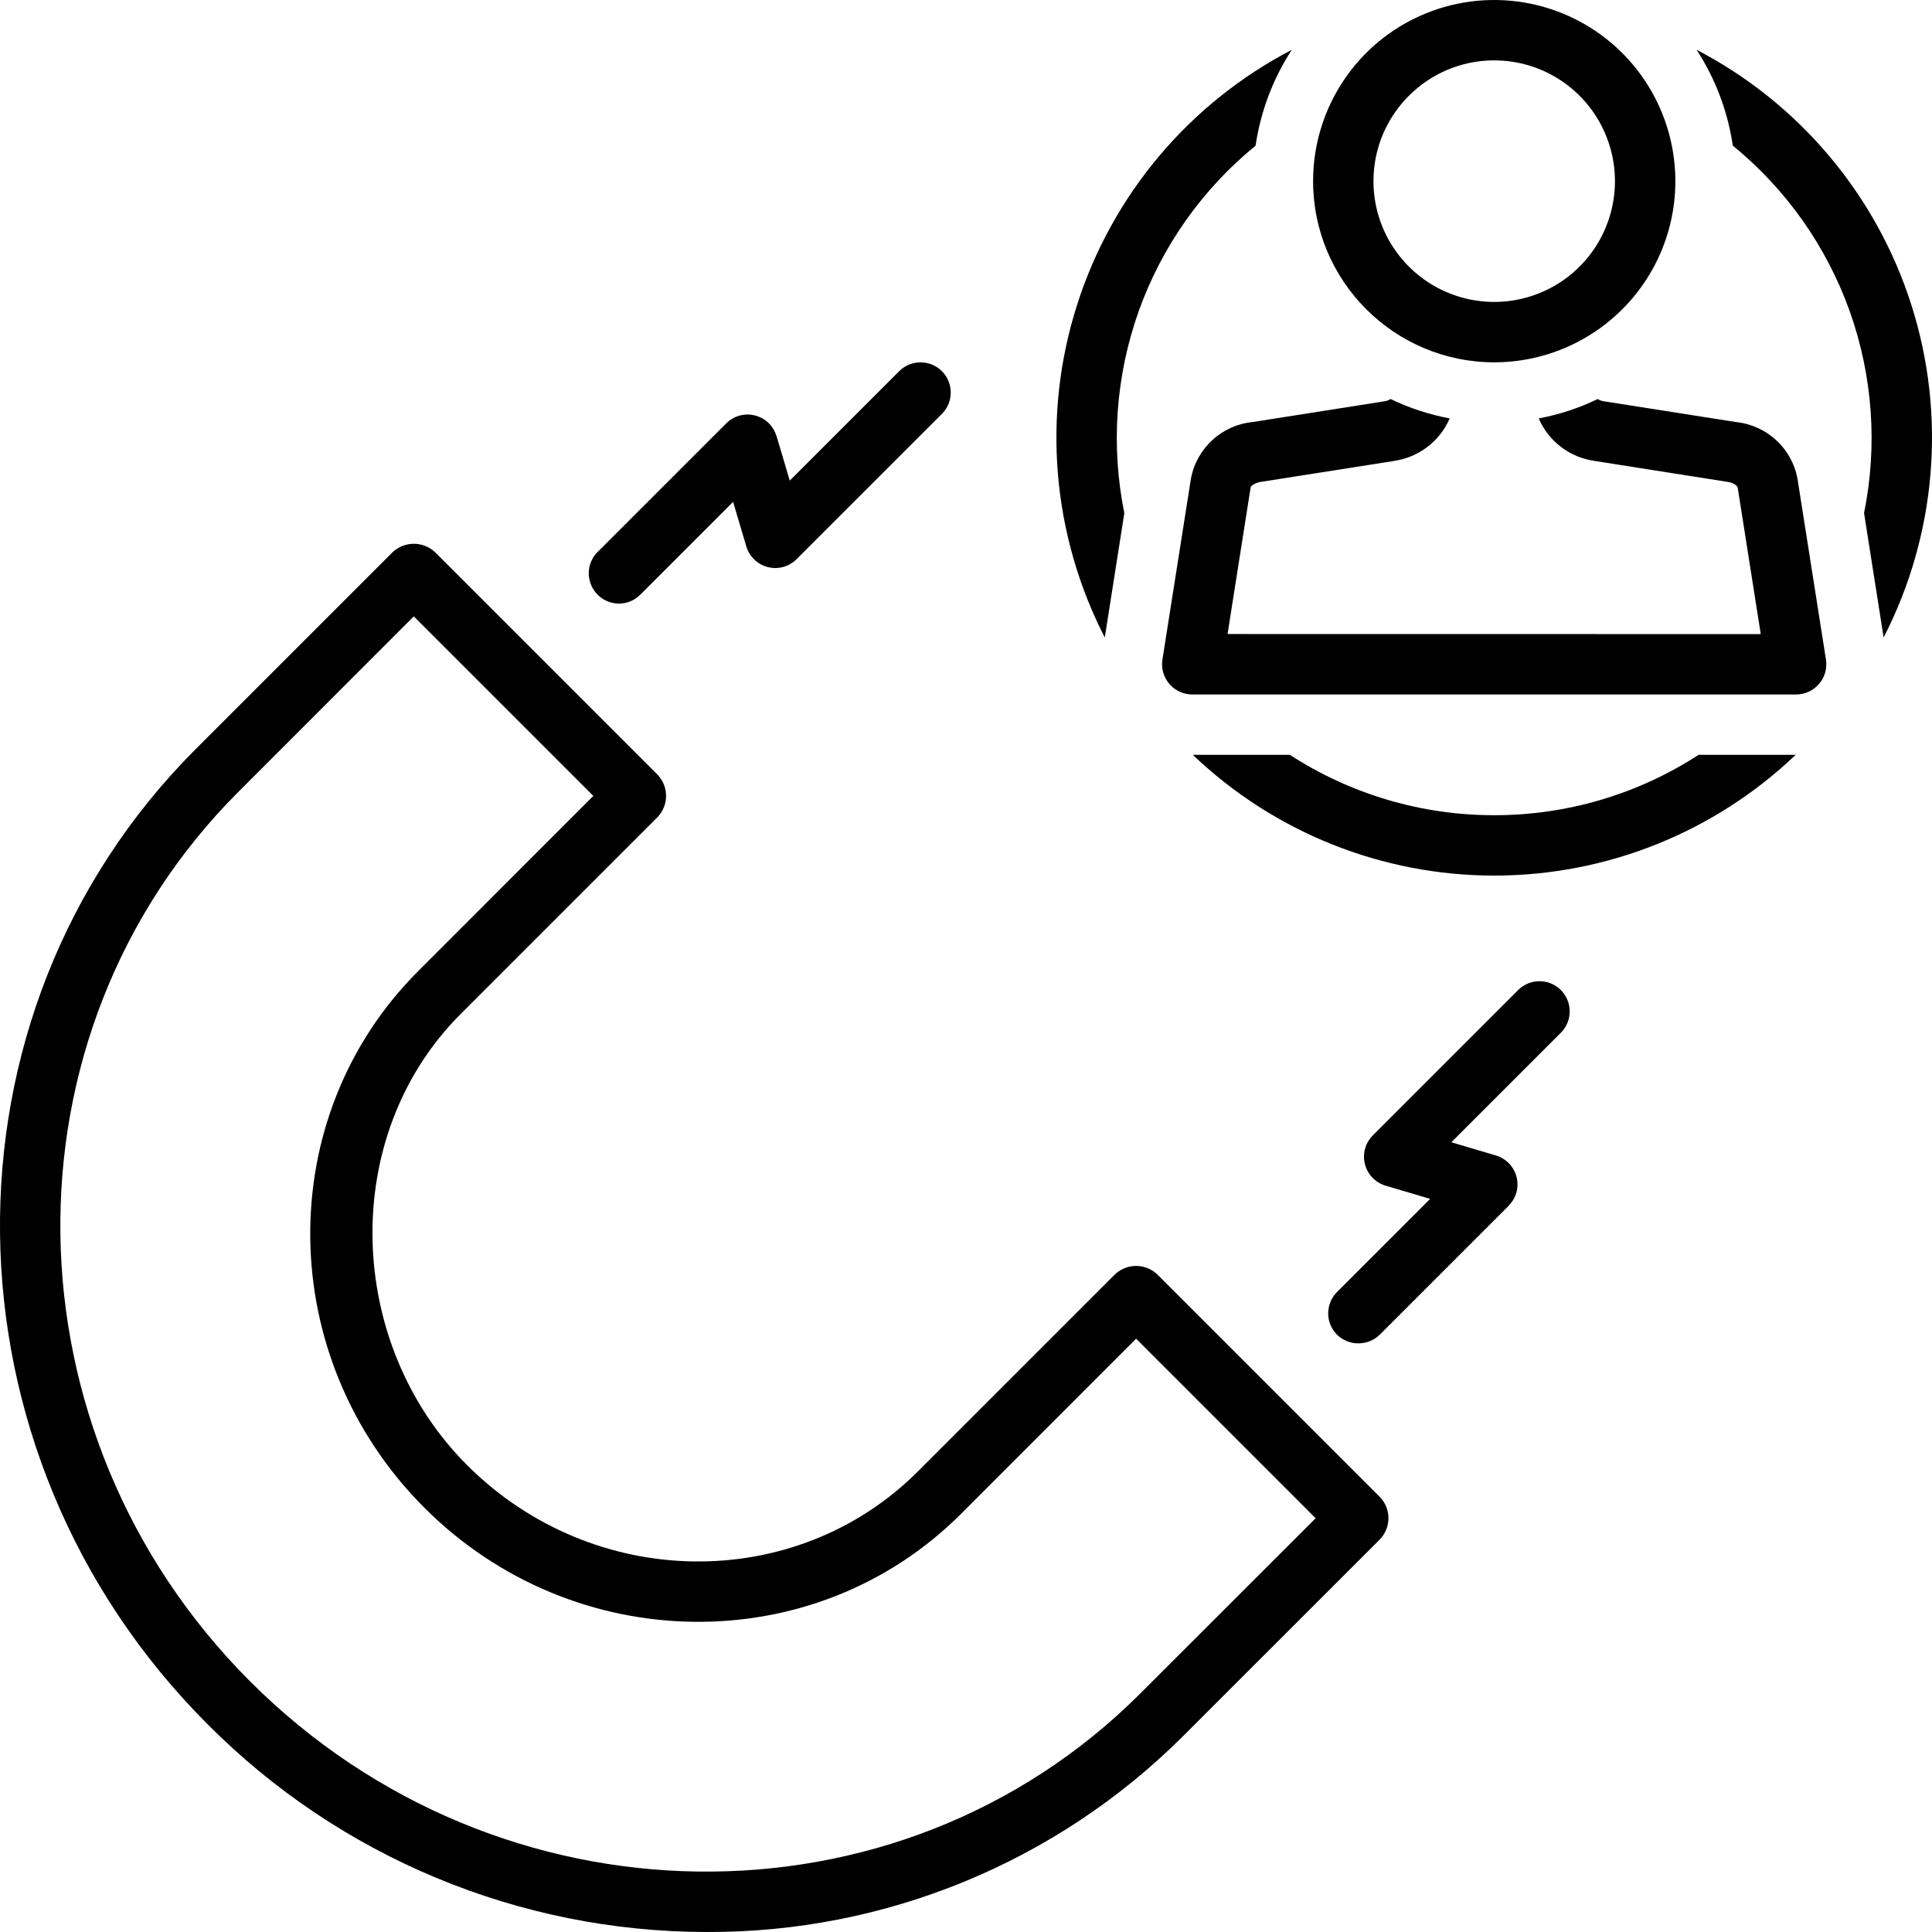 <?xml version="1.0" encoding="UTF-8"?>
<svg xmlns="http://www.w3.org/2000/svg" width="100pt" height="100pt" version="1.1" viewBox="0 0 100 100">
  <path d="m59.91 65.973c-0.617-0.598-1.594-0.598-2.211 0l-10.184 10.184c-6.348 6.344-16.82 6.199-23.344-0.328-6.266-6.266-6.66-17.012-0.328-23.344l10.184-10.184c0.598-0.613 0.598-1.594 0-2.211l-11.504-11.504c-0.617-0.586-1.59-0.586-2.207 0l-10.184 10.184c-13.746 13.746-13.473 36.395 0.617 50.48 6.832 6.871 16.117 10.738 25.809 10.75 9.246 0.043 18.125-3.606 24.672-10.133l10.184-10.18c0.602-0.617 0.602-1.598 0-2.211zm-0.891 21.684c-12.531 12.527-33.191 12.25-46.062-0.617-12.867-12.867-13.145-33.531-0.613-46.059l9.074-9.078 9.293 9.293-9.074 9.078c-7.566 7.566-7.418 20.02 0.328 27.766 7.742 7.746 20.199 7.891 27.766 0.328l9.074-9.078 9.293 9.293z"></path>
  <path d="m32.02 31.242c0.414 0.004 0.809-0.156 1.105-0.445l4.82-4.82 0.684 2.305c0.156 0.527 0.582 0.934 1.113 1.07 0.535 0.137 1.102-0.02 1.488-0.41l7.523-7.519c0.609-0.609 0.609-1.602 0-2.211-0.613-0.609-1.602-0.609-2.211 0l-5.664 5.664-0.684-2.305-0.004 0.004c-0.156-0.531-0.578-0.938-1.113-1.07-0.535-0.137-1.102 0.02-1.488 0.41l-6.676 6.676v-0.004c-0.434 0.453-0.559 1.113-0.316 1.691 0.238 0.574 0.797 0.953 1.422 0.965z"></path>
  <path d="m78.578 51.246-7.519 7.519v0.004c-0.391 0.387-0.547 0.953-0.41 1.488 0.137 0.535 0.543 0.957 1.07 1.113l2.305 0.684-4.82 4.82c-0.293 0.293-0.457 0.691-0.457 1.105 0 0.414 0.164 0.812 0.457 1.105 0.613 0.598 1.594 0.598 2.211 0l6.676-6.676h-0.004c0.391-0.391 0.547-0.953 0.41-1.488-0.137-0.535-0.543-0.957-1.07-1.113l-2.305-0.684 5.668-5.668c0.609-0.609 0.609-1.598 0-2.211-0.609-0.609-1.602-0.609-2.211 0z"></path>
  <path d="m58.195 26.559c-0.707-3.488-0.449-7.102 0.746-10.457 1.199-3.352 3.289-6.312 6.047-8.562 0.262-1.77 0.898-3.461 1.875-4.961-5.309 2.762-9.305 7.512-11.117 13.211-1.816 5.699-1.297 11.887 1.438 17.207z"></path>
  <path d="m87.816 2.578c0.977 1.5 1.613 3.191 1.875 4.961 2.758 2.25 4.848 5.211 6.047 8.562 1.195 3.356 1.453 6.969 0.746 10.457l1.012 6.438c2.734-5.32 3.254-11.508 1.438-17.207-1.812-5.699-5.809-10.449-11.117-13.211z"></path>
  <path d="m77.34 42.195c-3.754 0.004-7.43-1.082-10.578-3.125h-5.023c4.203 4.012 9.789 6.25 15.602 6.25s11.398-2.238 15.602-6.25h-5.023c-3.148 2.043-6.824 3.129-10.578 3.125z"></path>
  <path d="m93.039 24.789c-0.285-1.574-1.574-2.769-3.164-2.941l-6.859-1.078c-0.113-0.016-0.219-0.055-0.316-0.117-0.969 0.469-1.996 0.805-3.055 1.004l0.012 0.023-0.004 0.004c0.52 1.172 1.605 1.992 2.875 2.172l6.894 1.086c0.344 0.047 0.516 0.23 0.523 0.309l1.191 7.57-27.598-0.004 1.195-7.594c0.008-0.051 0.18-0.234 0.555-0.285l6.863-1.078v-0.004c1.27-0.18 2.356-1 2.875-2.176l0.012-0.023h-0.004c-1.059-0.199-2.086-0.535-3.055-1.004-0.098 0.062-0.203 0.102-0.312 0.117l-6.828 1.074c-1.598 0.156-2.894 1.348-3.195 2.922l-1.477 9.375v-0.004c-0.07 0.453 0.059 0.914 0.355 1.258 0.297 0.348 0.73 0.551 1.188 0.551h31.258c0.457 0 0.891-0.203 1.188-0.551 0.297-0.344 0.426-0.805 0.355-1.258z"></path>
  <path d="m77.34 18.754c3.793 0 7.211-2.285 8.664-5.789 1.449-3.504 0.648-7.535-2.035-10.219-2.68-2.68-6.715-3.484-10.219-2.031-3.504 1.449-5.785 4.871-5.785 8.66 0.004 5.176 4.199 9.371 9.375 9.379zm0-15.629c2.527 0 4.809 1.523 5.773 3.859 0.969 2.336 0.434 5.023-1.352 6.812-1.789 1.789-4.477 2.324-6.812 1.355-2.336-0.969-3.859-3.246-3.859-5.777 0.004-3.449 2.801-6.246 6.25-6.25z"></path>
</svg>
